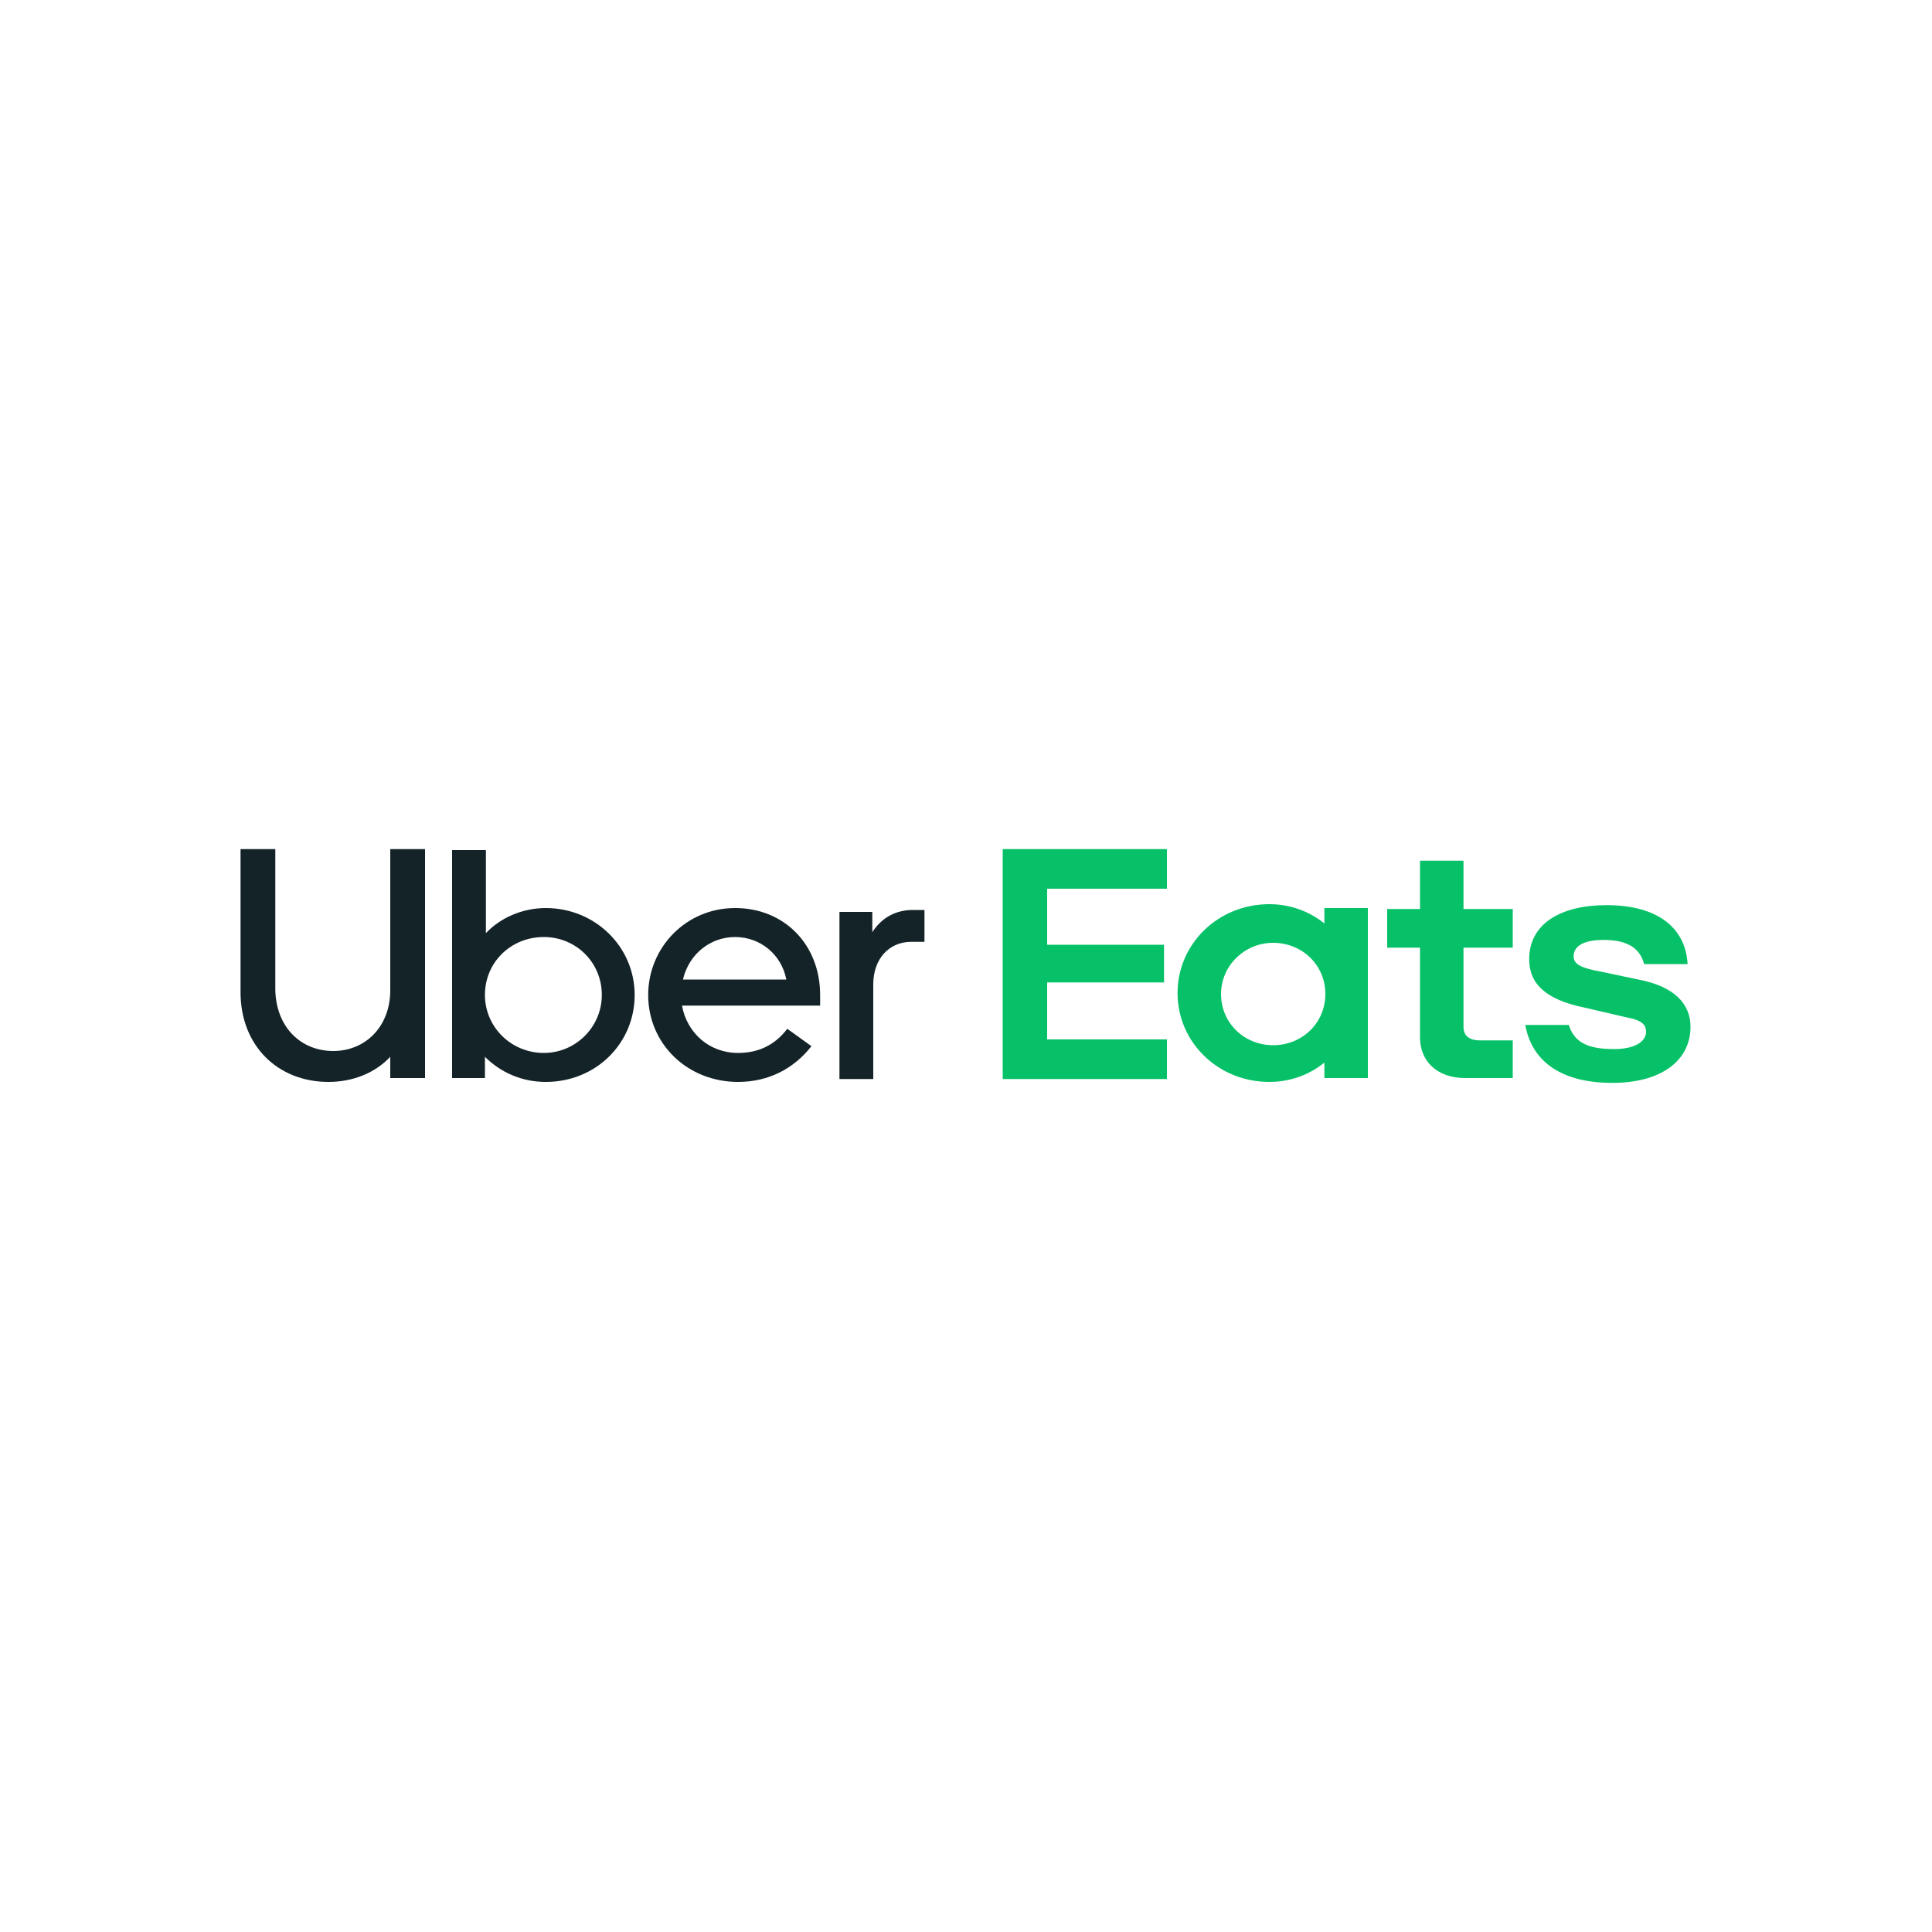 <?xml version="1.0" encoding="utf-8"?>
<!-- Generator: Adobe Illustrator 24.3.0, SVG Export Plug-In . SVG Version: 6.00 Build 0)  -->
<svg version="1.1" id="Layer_1" xmlns="http://www.w3.org/2000/svg" xmlns:xlink="http://www.w3.org/1999/xlink" x="0px" y="0px"
	 viewBox="0 0 200 200" style="enable-background:new 0 0 200 200;" xml:space="preserve">
<style type="text/css">
	.st0{fill:#06C167;}
	.st1{fill:#142328;}
</style>
<g>
	<path class="st0" d="M137.2,102.9c0-3-2.4-5.3-5.4-5.3c-3,0-5.4,2.4-5.4,5.3c0,3,2.4,5.3,5.4,5.3
		C134.8,108.2,137.2,105.9,137.2,102.9 M141.6,94.1v17.5h-4.5v-1.6c-1.6,1.3-3.6,2-5.7,2c-5.3,0-9.5-4.1-9.5-9.2
		c0-5.1,4.2-9.2,9.5-9.2c2.1,0,4.1,0.7,5.7,2v-1.6H141.6z M156.6,107.7h-3.4c-1,0-1.7-0.4-1.7-1.4v-8.2h5.1v-4h-5.1v-5H147v5h-3.4v4
		h3.4v9.3c0,2.4,1.7,4.2,4.7,4.2h4.9V107.7z M166.9,112.1c5.2,0,8.1-2.4,8.1-5.8c0-2.4-1.7-4.2-5.4-4.9l-3.8-0.8
		c-2.2-0.4-2.9-0.8-2.9-1.6c0-1.1,1.1-1.7,3.1-1.7c2.1,0,3.7,0.6,4.2,2.5h4.5c-0.2-3.6-2.9-6.1-8.4-6.1c-4.7,0-8,1.9-8,5.6
		c0,2.6,1.8,4.2,5.7,5l4.3,1c1.7,0.3,2.1,0.8,2.1,1.5c0,1.1-1.3,1.8-3.3,1.8c-2.6,0-4.1-0.6-4.7-2.5h-4.5
		C158.5,109.6,161.3,112.1,166.9,112.1 M103.8,87.9h17V92h-12.4v5.8h12.1v3.9h-12.1v5.9h12.4v4.1h-17V87.9z"/>
	<path class="st1" d="M95.7,97.4v-3.2h-1.2c-1.9,0-3.3,0.9-4.2,2.3v-2.1h-3.4v17.3h3.5v-9.8c0-2.7,1.7-4.4,3.9-4.4H95.7z
		 M70.7,101.4c0.6-2.6,2.8-4.4,5.4-4.4c2.6,0,4.8,1.8,5.3,4.4H70.7z M76.1,94c-5.1,0-9,4.1-9,9c0,5.1,4.1,9,9.3,9
		c3.2,0,5.8-1.4,7.6-3.7l-2.5-1.8c-1.3,1.7-3,2.5-5.1,2.5c-3,0-5.3-2.1-5.8-4.9h14.3V103C84.9,97.8,81.2,94,76.1,94 M56.3,109
		c-3.4,0-6.1-2.7-6.1-6c0-3.4,2.7-6,6.1-6c3.3,0,6,2.6,6,6C62.3,106.3,59.6,109,56.3,109 M46.8,111.6h3.4v-2.2
		c1.6,1.6,3.8,2.6,6.3,2.6c5.2,0,9.2-4,9.2-9c0-5-4.1-9-9.2-9c-2.4,0-4.7,1-6.2,2.6v-8.6h-3.5V111.6z M34.5,108.8
		c3.3,0,5.9-2.5,5.9-6.3V87.9h3.6v23.7h-3.6v-2.2c-1.6,1.7-3.9,2.6-6.4,2.6c-5.2,0-9.1-3.7-9.1-9.3V87.9h3.6v14.6
		C28.6,106.4,31.2,108.8,34.5,108.8"/>
</g>
</svg>
